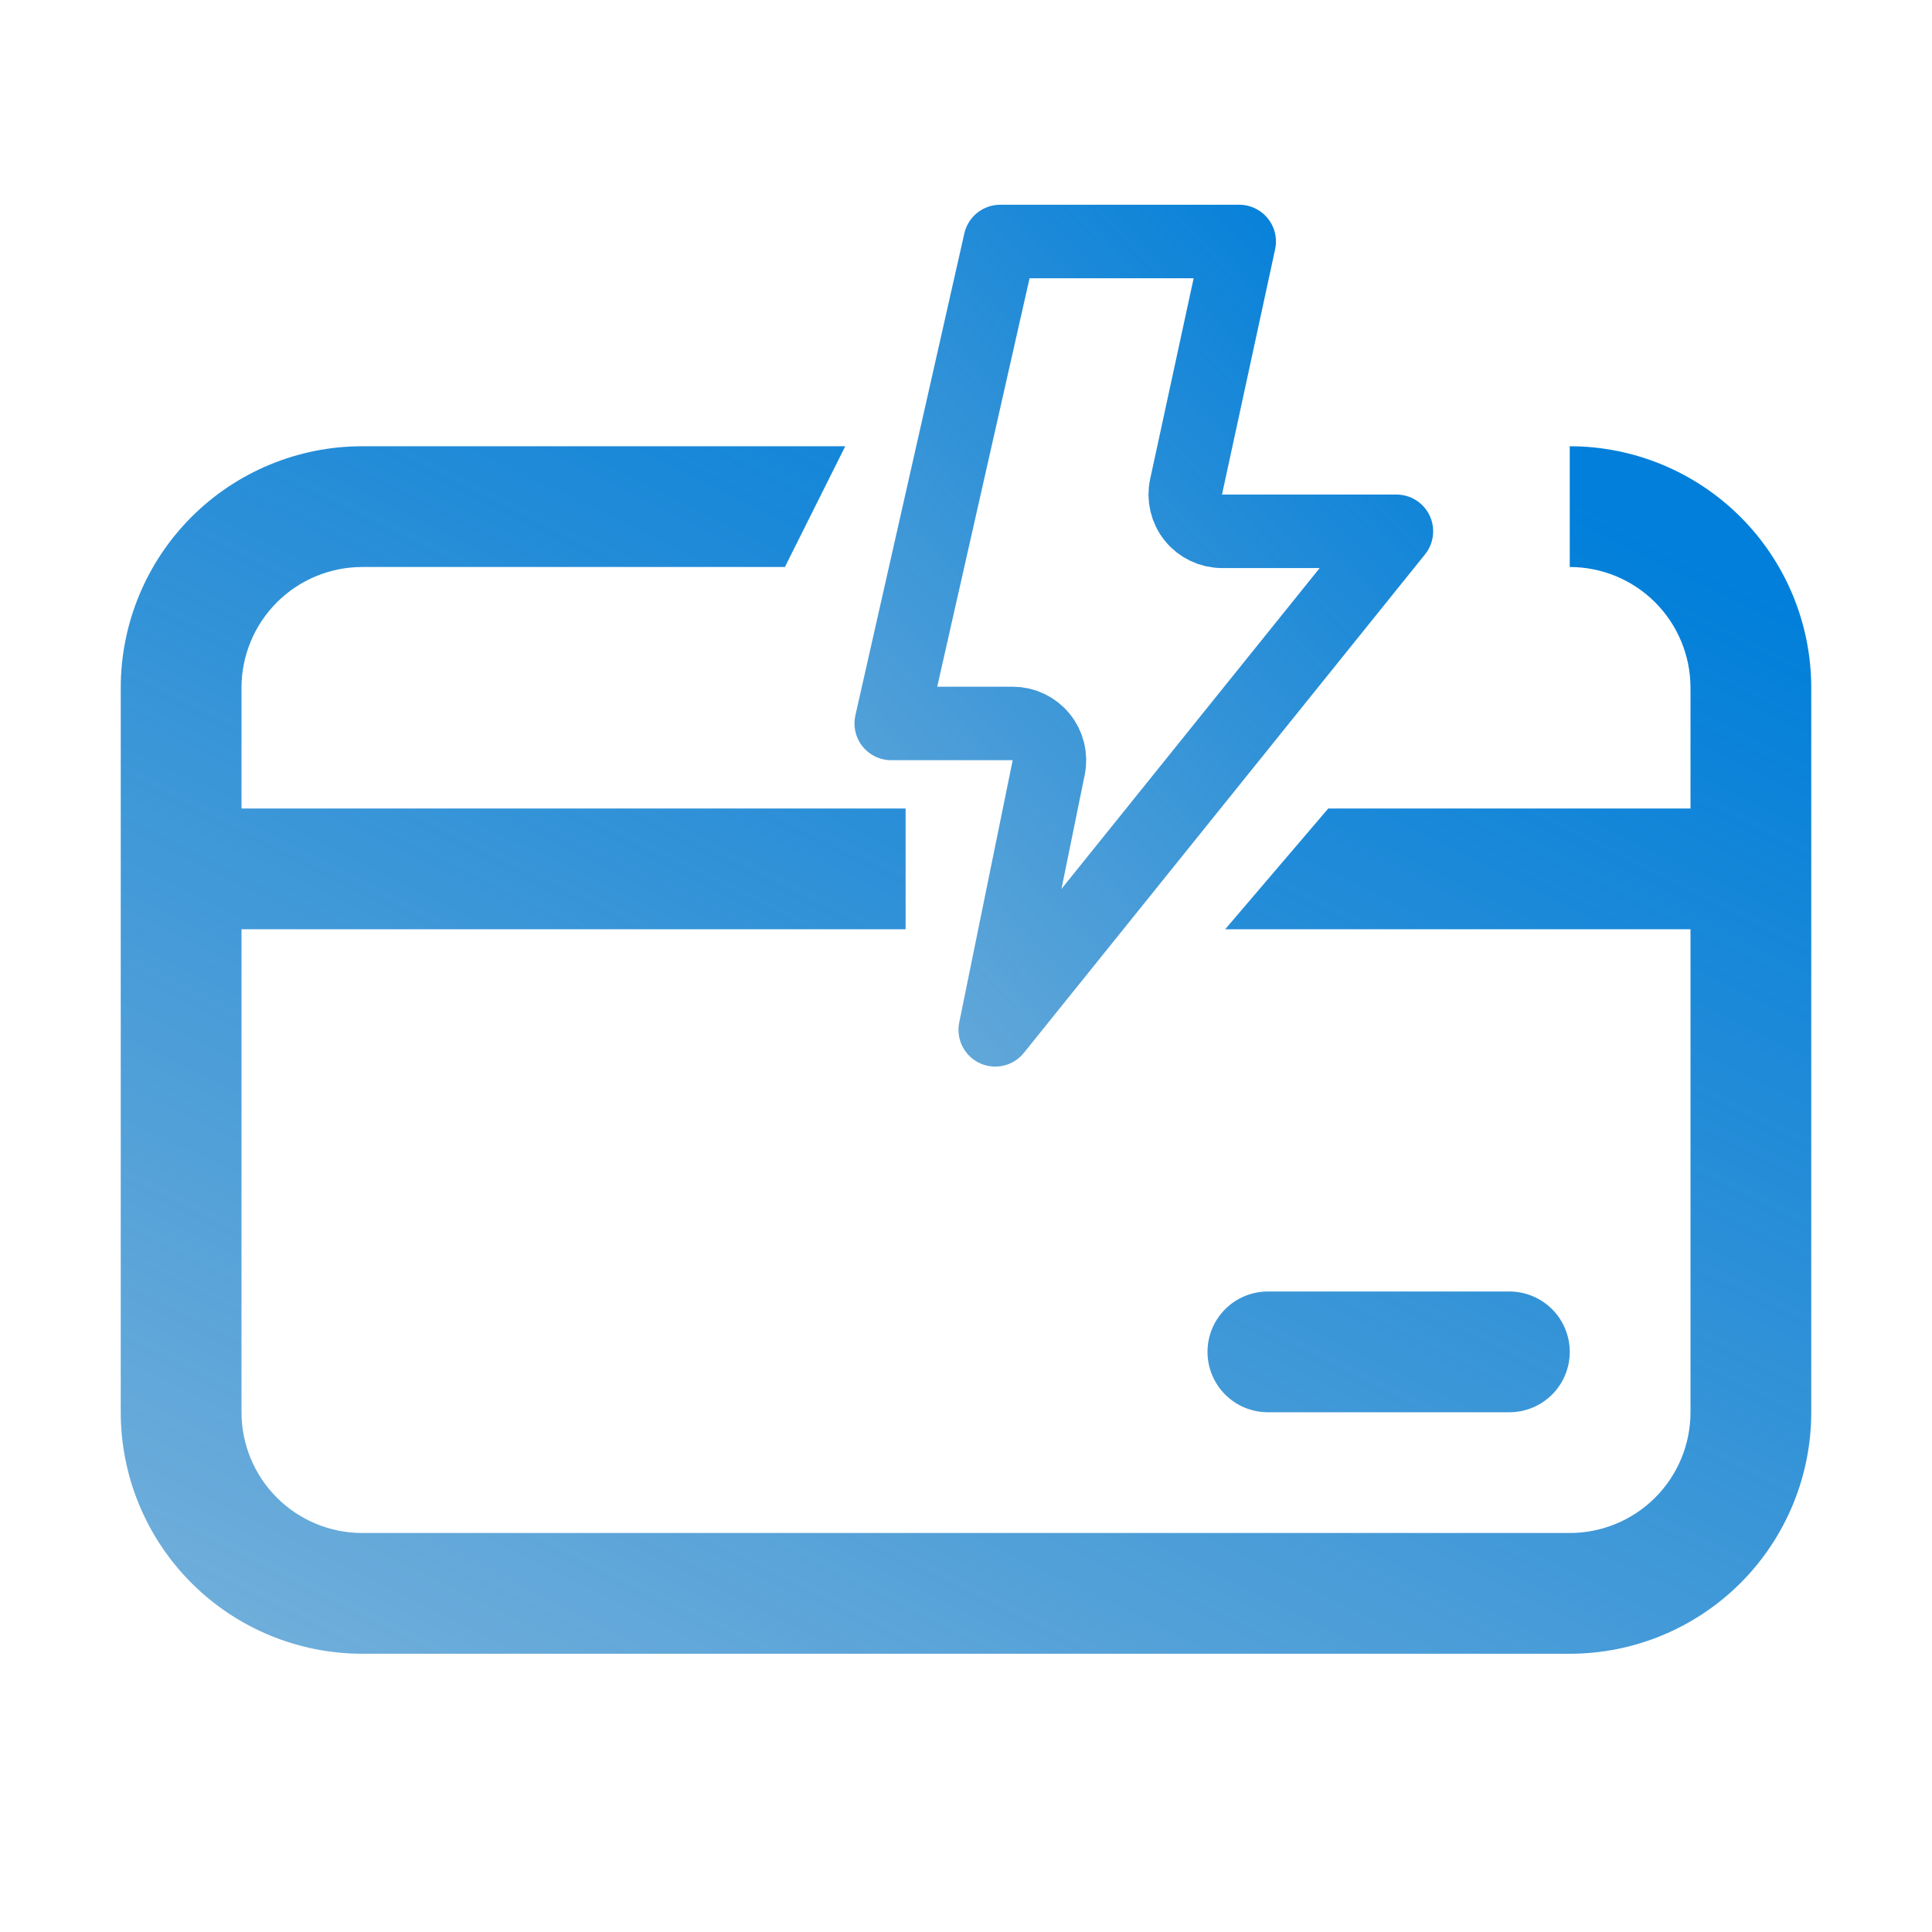 <svg xmlns="http://www.w3.org/2000/svg" width="46" height="46" viewBox="0 0 46 46" fill="none"><path fill-rule="evenodd" clip-rule="evenodd" d="M29.171 31.171C29.441 30.901 29.806 30.75 30.188 30.75H35.938C36.319 30.75 36.684 30.901 36.954 31.171C37.224 31.441 37.375 31.806 37.375 32.188C37.375 32.569 37.224 32.934 36.954 33.204C36.684 33.474 36.319 33.625 35.938 33.625H30.188C29.806 33.625 29.441 33.474 29.171 33.204C28.901 32.934 28.75 32.569 28.75 32.188C28.75 31.806 28.901 31.441 29.171 31.171Z" fill="url(#paint0_linear_887_84)"></path><path d="M2.875 16.375C2.875 14.85 3.481 13.387 4.559 12.309C5.637 11.231 7.1 10.625 8.625 10.625H20.125L18.688 13.5H8.625C7.862 13.5 7.131 13.803 6.592 14.342C6.053 14.881 5.75 15.613 5.75 16.375V19.25H21.562V22.125H5.75V33.625C5.75 34.388 6.053 35.119 6.592 35.658C7.131 36.197 7.862 36.5 8.625 36.5H37.375C38.138 36.5 38.869 36.197 39.408 35.658C39.947 35.119 40.25 34.388 40.25 33.625V22.125H29.171L31.625 19.25H40.25V16.375C40.25 15.613 39.947 14.881 39.408 14.342C38.869 13.803 38.138 13.5 37.375 13.5V10.625C38.9 10.625 40.362 11.231 41.441 12.309C42.519 13.387 43.125 14.85 43.125 16.375V33.625C43.125 35.15 42.519 36.612 41.441 37.691C40.362 38.769 38.9 39.375 37.375 39.375H8.625C7.1 39.375 5.637 38.769 4.559 37.691C3.481 36.612 2.875 35.15 2.875 33.625V16.375Z" fill="url(#paint1_linear_887_84)"></path><path d="M29.095 12.65H33.248L23.696 24.52L24.969 18.275C25.022 18.018 24.956 17.75 24.789 17.547C24.623 17.343 24.374 17.225 24.112 17.225H21.22L23.814 5.75H29.505L28.24 11.59C28.184 11.848 28.248 12.118 28.414 12.324C28.58 12.53 28.831 12.65 29.095 12.65Z" stroke="url(#paint2_linear_887_84)" stroke-width="1.75" stroke-linecap="round" stroke-linejoin="round"></path><defs><linearGradient id="paint0_linear_887_84" x1="35.25" y1="10.729" x2="15.827" y2="50.28" gradientUnits="userSpaceOnUse"><stop stop-color="#017FDA"></stop><stop offset="1" stop-color="#006DBB" stop-opacity="0.5"></stop></linearGradient><linearGradient id="paint1_linear_887_84" x1="35.25" y1="10.729" x2="15.827" y2="50.28" gradientUnits="userSpaceOnUse"><stop stop-color="#017FDA"></stop><stop offset="1" stop-color="#006DBB" stop-opacity="0.5"></stop></linearGradient><linearGradient id="paint2_linear_887_84" x1="32.15" y1="4.958" x2="12.545" y2="23.493" gradientUnits="userSpaceOnUse"><stop stop-color="#017FDA"></stop><stop offset="1" stop-color="#006DBB" stop-opacity="0.5"></stop></linearGradient></defs></svg>